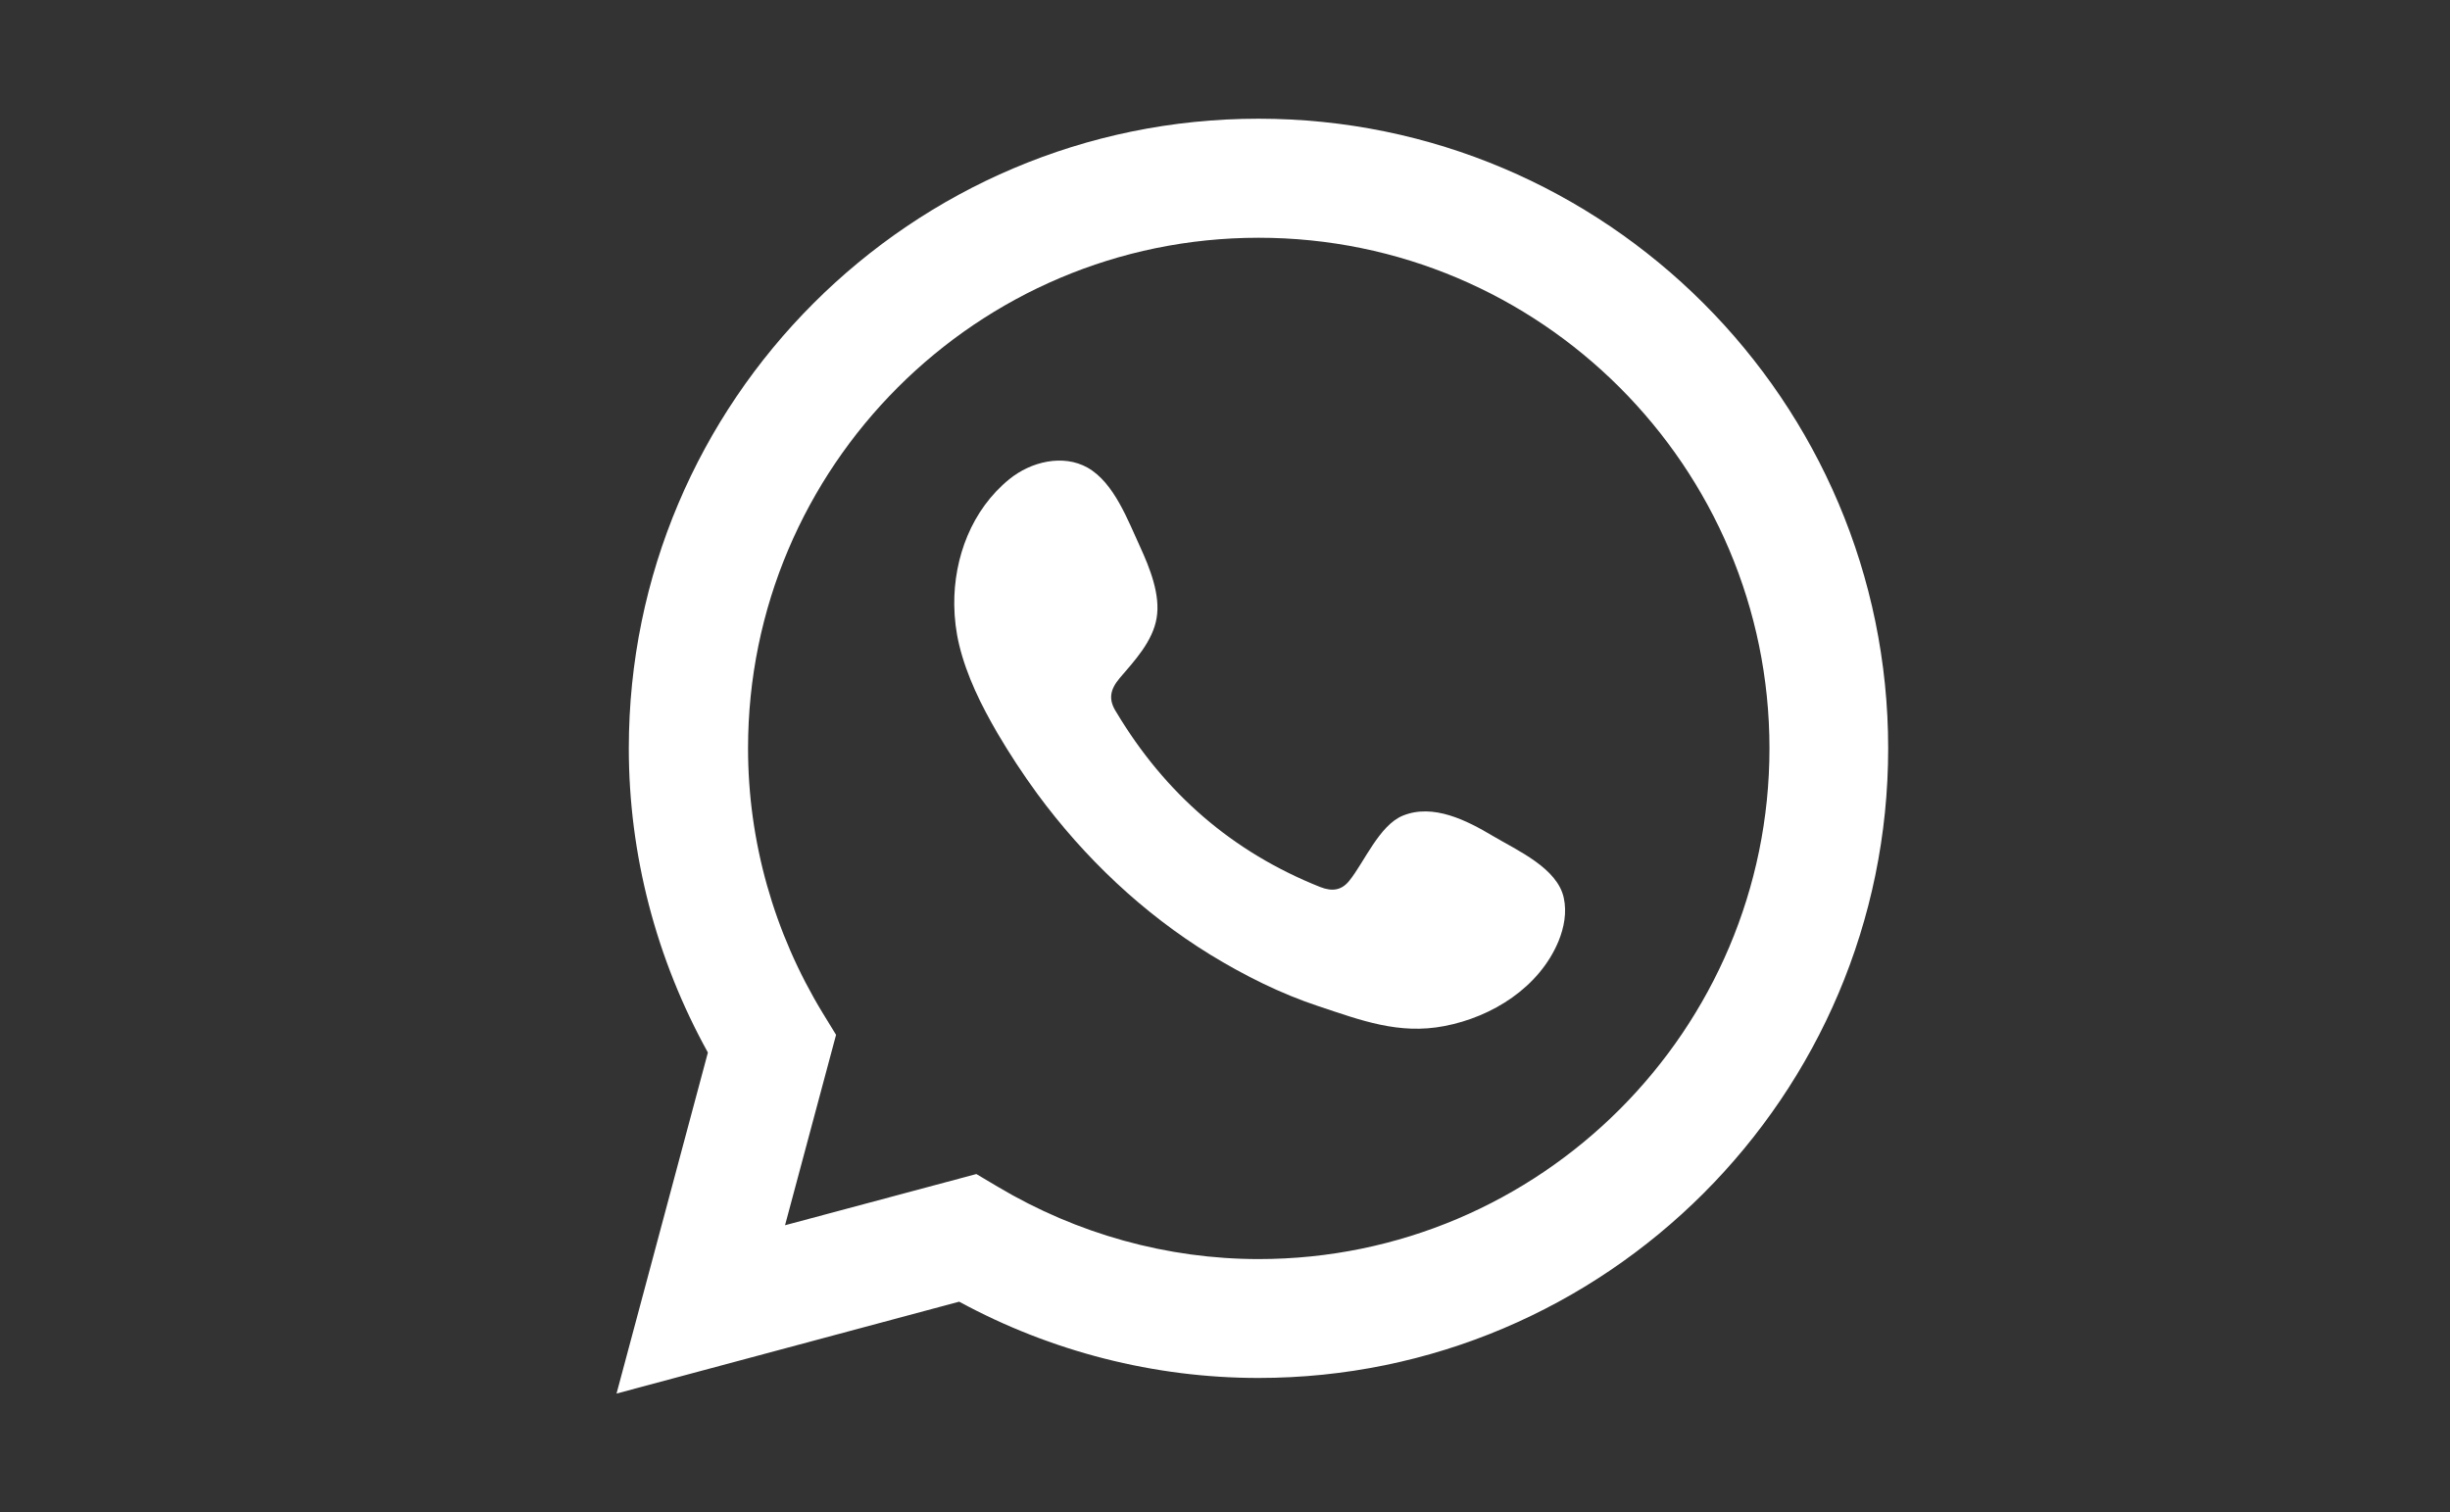 <?xml version="1.0" encoding="utf-8"?>
<!-- Generator: Adobe Illustrator 28.0.0, SVG Export Plug-In . SVG Version: 6.00 Build 0)  -->
<svg version="1.1" id="Layer_1" xmlns="http://www.w3.org/2000/svg" xmlns:xlink="http://www.w3.org/1999/xlink" x="0px" y="0px"
	 viewBox="0 0 139.72 86.26" style="enable-background:new 0 0 139.72 86.26;" xml:space="preserve">
<rect x="0" y="0" width="139.72" height="86.26" fill="#333333" stroke="none"/>
<style type="text/css">
	.st0{fill:#FFFFFF;}
	.st1{fill-rule:evenodd;clip-rule:evenodd;fill:#FFFFFF;}
	.st2{fill:none;}
</style>
		<path class="st0" d="M35.16,79.48l5.21-19.45c-2.95-5.33-4.51-11.29-4.51-17.35c0-19.8,16.11-35.91,35.91-35.91
			c19.8,0,35.91,16.11,35.91,35.91c0,19.8-16.11,35.91-35.91,35.91c-5.94,0-11.82-1.5-17.07-4.35L35.16,79.48z M55.68,66.96
			l1.23,0.73c4.52,2.69,9.66,4.12,14.87,4.12c16.06,0,29.13-13.06,29.13-29.13c0-16.06-13.07-29.12-29.13-29.12
			c-16.06,0-29.12,13.06-29.12,29.12c0,5.3,1.47,10.52,4.26,15.1l0.76,1.24l-2.91,10.86L55.68,66.96z"/>
		<path class="st1" d="M85.14,47.68c-1.48-0.88-3.4-1.87-5.14-1.16c-1.34,0.55-2.19,2.64-3.05,3.71c-0.44,0.55-0.97,0.63-1.66,0.36
			c-5.02-2-8.86-5.35-11.62-9.96c-0.47-0.72-0.38-1.28,0.18-1.95c0.84-0.98,1.89-2.1,2.11-3.43c0.23-1.33-0.4-2.88-0.94-4.06
			c-0.7-1.51-1.48-3.66-3-4.52c-1.39-0.78-3.22-0.35-4.46,0.66c-2.14,1.74-3.17,4.47-3.14,7.17c0.01,0.77,0.1,1.53,0.28,2.28
			c0.43,1.78,1.26,3.45,2.18,5.03c0.7,1.19,1.46,2.35,2.28,3.47c2.68,3.64,6.02,6.81,9.88,9.18c1.93,1.18,4.01,2.22,6.16,2.93
			c2.41,0.8,4.57,1.63,7.17,1.13c2.73-0.52,5.42-2.21,6.51-4.84c0.32-0.78,0.48-1.65,0.3-2.47C88.82,49.51,86.52,48.5,85.14,47.68z"
			/>
	<rect y="0" class="st2" width="139.72" height="86.26"/>
</svg>
